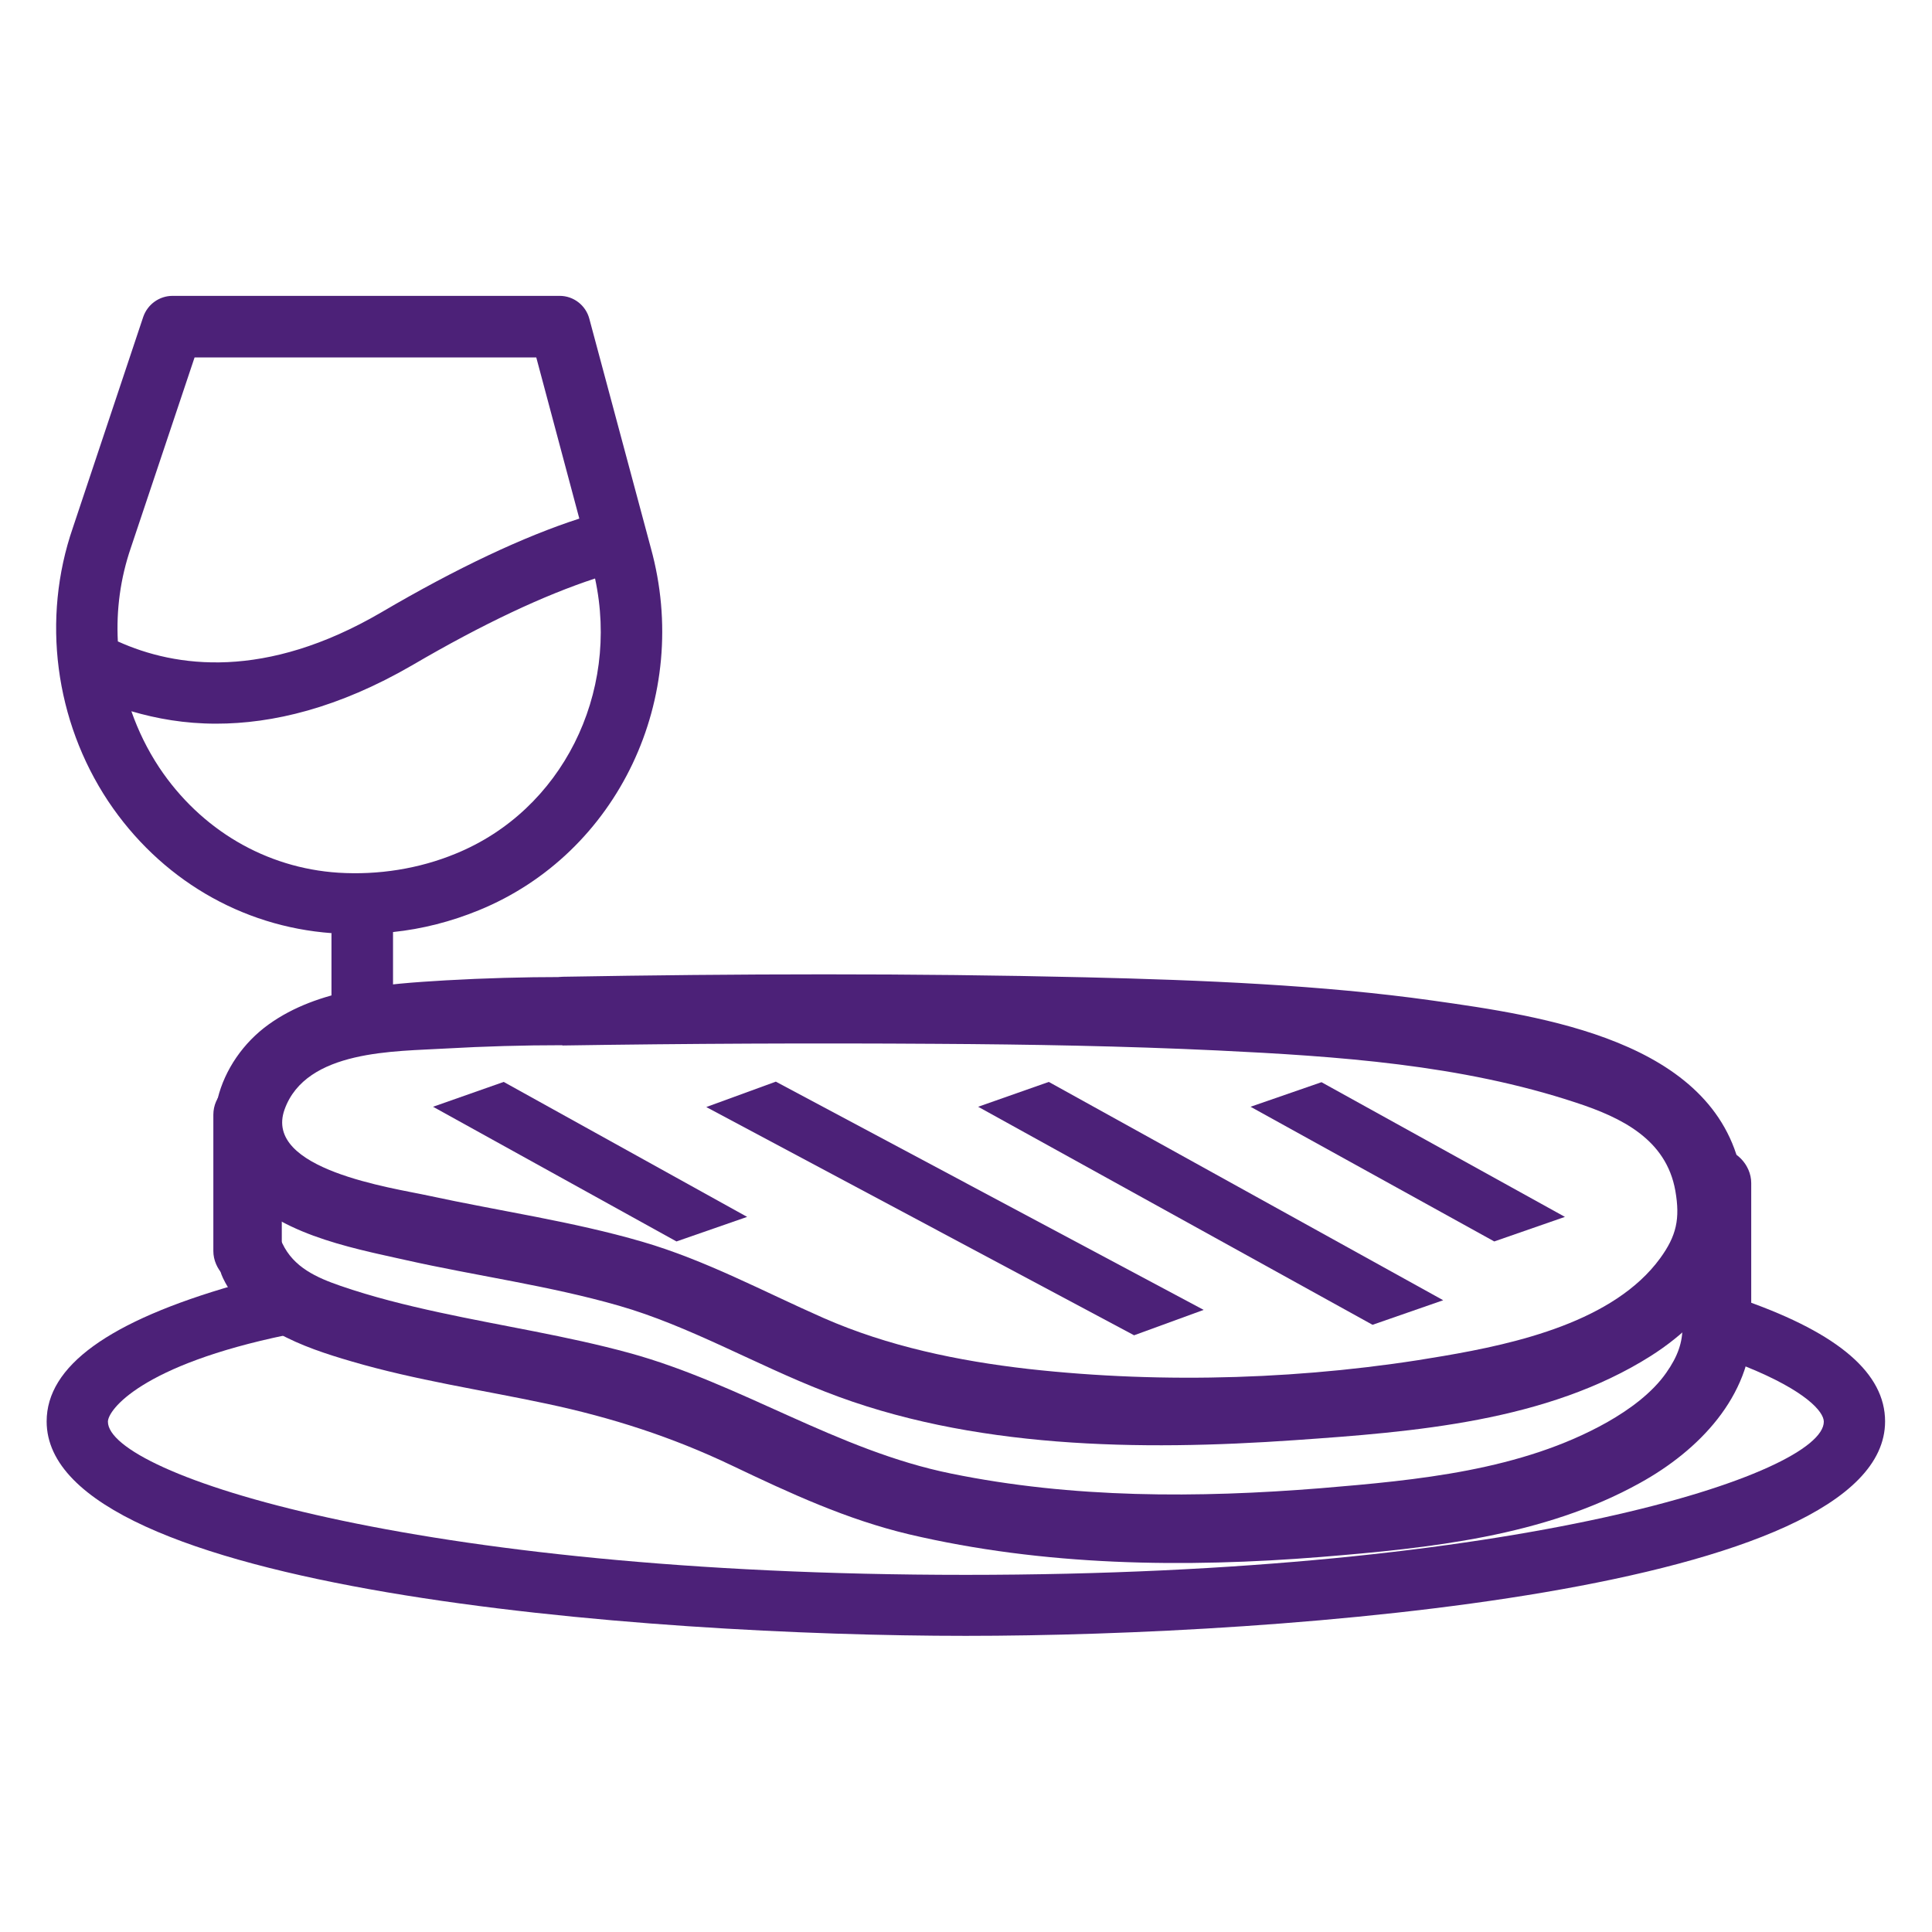 <?xml version="1.0" encoding="UTF-8"?> <svg xmlns="http://www.w3.org/2000/svg" id="Capa_1" viewBox="0 0 70 70"><defs><style> .cls-1 { fill: #4c2178; } </style></defs><path class="cls-1" d="M63.25,47.14v2.37c2.18.88,2.83,1.64,2.83,2,0,1.88-10.97,5.55-31.09,5.55s-31.08-3.67-31.08-5.55c0-.42,1.2-2.05,6.47-3.14-.4-.69-1.54-1.24-1.87-1.81-4.58,1.31-6.82,2.94-6.82,4.94,0,6.15,21.78,7.77,33.3,7.77s33.31-1.62,33.31-7.77c0-1.73-1.66-3.17-5.05-4.37ZM12.01,33.82v4.65l2.23-.65v-4.05c1.06-.11,2.11-.38,3.11-.79,5.04-2.06,7.73-7.71,6.23-13.13l-2.23-8.31c-.13-.48-.57-.82-1.07-.82H6.25c-.47,0-.9.3-1.06.76l-2.55,7.64c-1.14,3.3-.65,7,1.28,9.91,1.87,2.8,4.81,4.54,8.1,4.78ZM21.56,20.96c.9,4.17-1.2,8.4-5.05,9.97-1.33.55-2.81.78-4.25.69-2.63-.17-4.99-1.56-6.49-3.81-.43-.65-.76-1.33-1.01-2.04.92.27,1.93.45,3.07.45,2.04,0,4.42-.56,7.11-2.12,2.58-1.51,4.79-2.54,6.62-3.14ZM4.74,19.85h0l2.31-6.9h12.38l1.56,5.84c-2.01.65-4.42,1.78-7.18,3.4-4.2,2.45-7.44,2-9.54,1.05-.06-1.14.09-2.28.47-3.39Z"></path><path class="cls-1" d="M20.38,37.88c4.52-.07,9.03-.09,13.55-.06,3.39.02,6.79.08,10.18.24,4.35.21,8.82.51,12.99,1.89,1.65.54,3.27,1.33,3.6,3.19.18,1.02.04,1.64-.55,2.45-1.67,2.29-5.21,3.09-7.85,3.54-4.89.85-10.11,1.02-15.04.47-2.54-.29-5.09-.82-7.43-1.85-2.18-.96-4.26-2.09-6.56-2.76-2.54-.74-5.17-1.11-7.75-1.67-1.28-.28-5.99-.94-5.21-3.12s4.03-2.1,5.84-2.21c1.41-.08,2.82-.12,4.23-.12,1.59,0,1.6-2.48,0-2.47-1.41,0-2.82.04-4.23.12-2.17.13-4.6.29-6.42,1.6s-2.69,3.9-1.2,5.79c1.4,1.77,4.08,2.28,6.15,2.74,2.58.58,5.21.93,7.75,1.66s4.94,2.13,7.46,3.11c5.29,2.08,11.43,2.15,17.02,1.76,4.31-.3,9.14-.67,12.9-3.05,2.36-1.5,3.86-3.8,3.27-6.66-.97-4.78-7.22-5.66-11.19-6.22s-8.36-.74-12.55-.84c-6.31-.15-12.64-.13-18.95-.02-1.59.02-1.6,2.5,0,2.47l-.02.02Z"></path><path class="cls-1" d="M60.96,48.07c0,.56-.16,1.06-.59,1.67-.51.73-1.33,1.33-2.14,1.79-3.11,1.75-6.88,2.1-10.37,2.39-4.46.36-9,.37-13.4-.53-4.14-.84-7.61-3.26-11.66-4.37-2.27-.62-4.59-.97-6.89-1.47-1.2-.26-2.41-.56-3.57-.96-.87-.3-1.7-.67-2.11-1.54-.7-1.45-2.85-.18-2.15,1.26.86,1.79,2.88,2.5,4.67,3.02,2.32.68,4.71,1.03,7.06,1.53s4.53,1.2,6.69,2.23,4.17,1.96,6.43,2.5c4.89,1.15,9.97,1.22,14.95.82,3.9-.32,8.05-.74,11.54-2.68,2.12-1.17,4.02-3.12,4.06-5.67.02-1.6-2.47-1.6-2.5,0h0Z"></path><path class="cls-1" d="M7.73,40.39v4.94c0,.65.57,1.27,1.24,1.24s1.24-.55,1.24-1.24v-4.94c0-.65-.57-1.27-1.24-1.24s-1.24.55-1.24,1.24h0Z"></path><path class="cls-1" d="M60.97,42.86v4.94c0,.65.57,1.27,1.24,1.24s1.24-.55,1.24-1.24v-4.94c0-.65-.57-1.27-1.24-1.24s-1.24.55-1.24,1.24h0Z"></path><polygon class="cls-1" points="45.31 40.1 47.88 39.21 56.7 44.09 54.14 44.98 45.31 40.1"></polygon><polygon class="cls-1" points="35.44 40.1 38 39.2 52.29 47.11 49.73 48 35.44 40.1"></polygon><polygon class="cls-1" points="25.59 40.11 28.11 39.19 43.61 47.46 41.09 48.38 25.59 40.11"></polygon><polygon class="cls-1" points="15.69 40.1 18.25 39.2 27.07 44.09 24.51 44.98 15.69 40.1"></polygon></svg> 